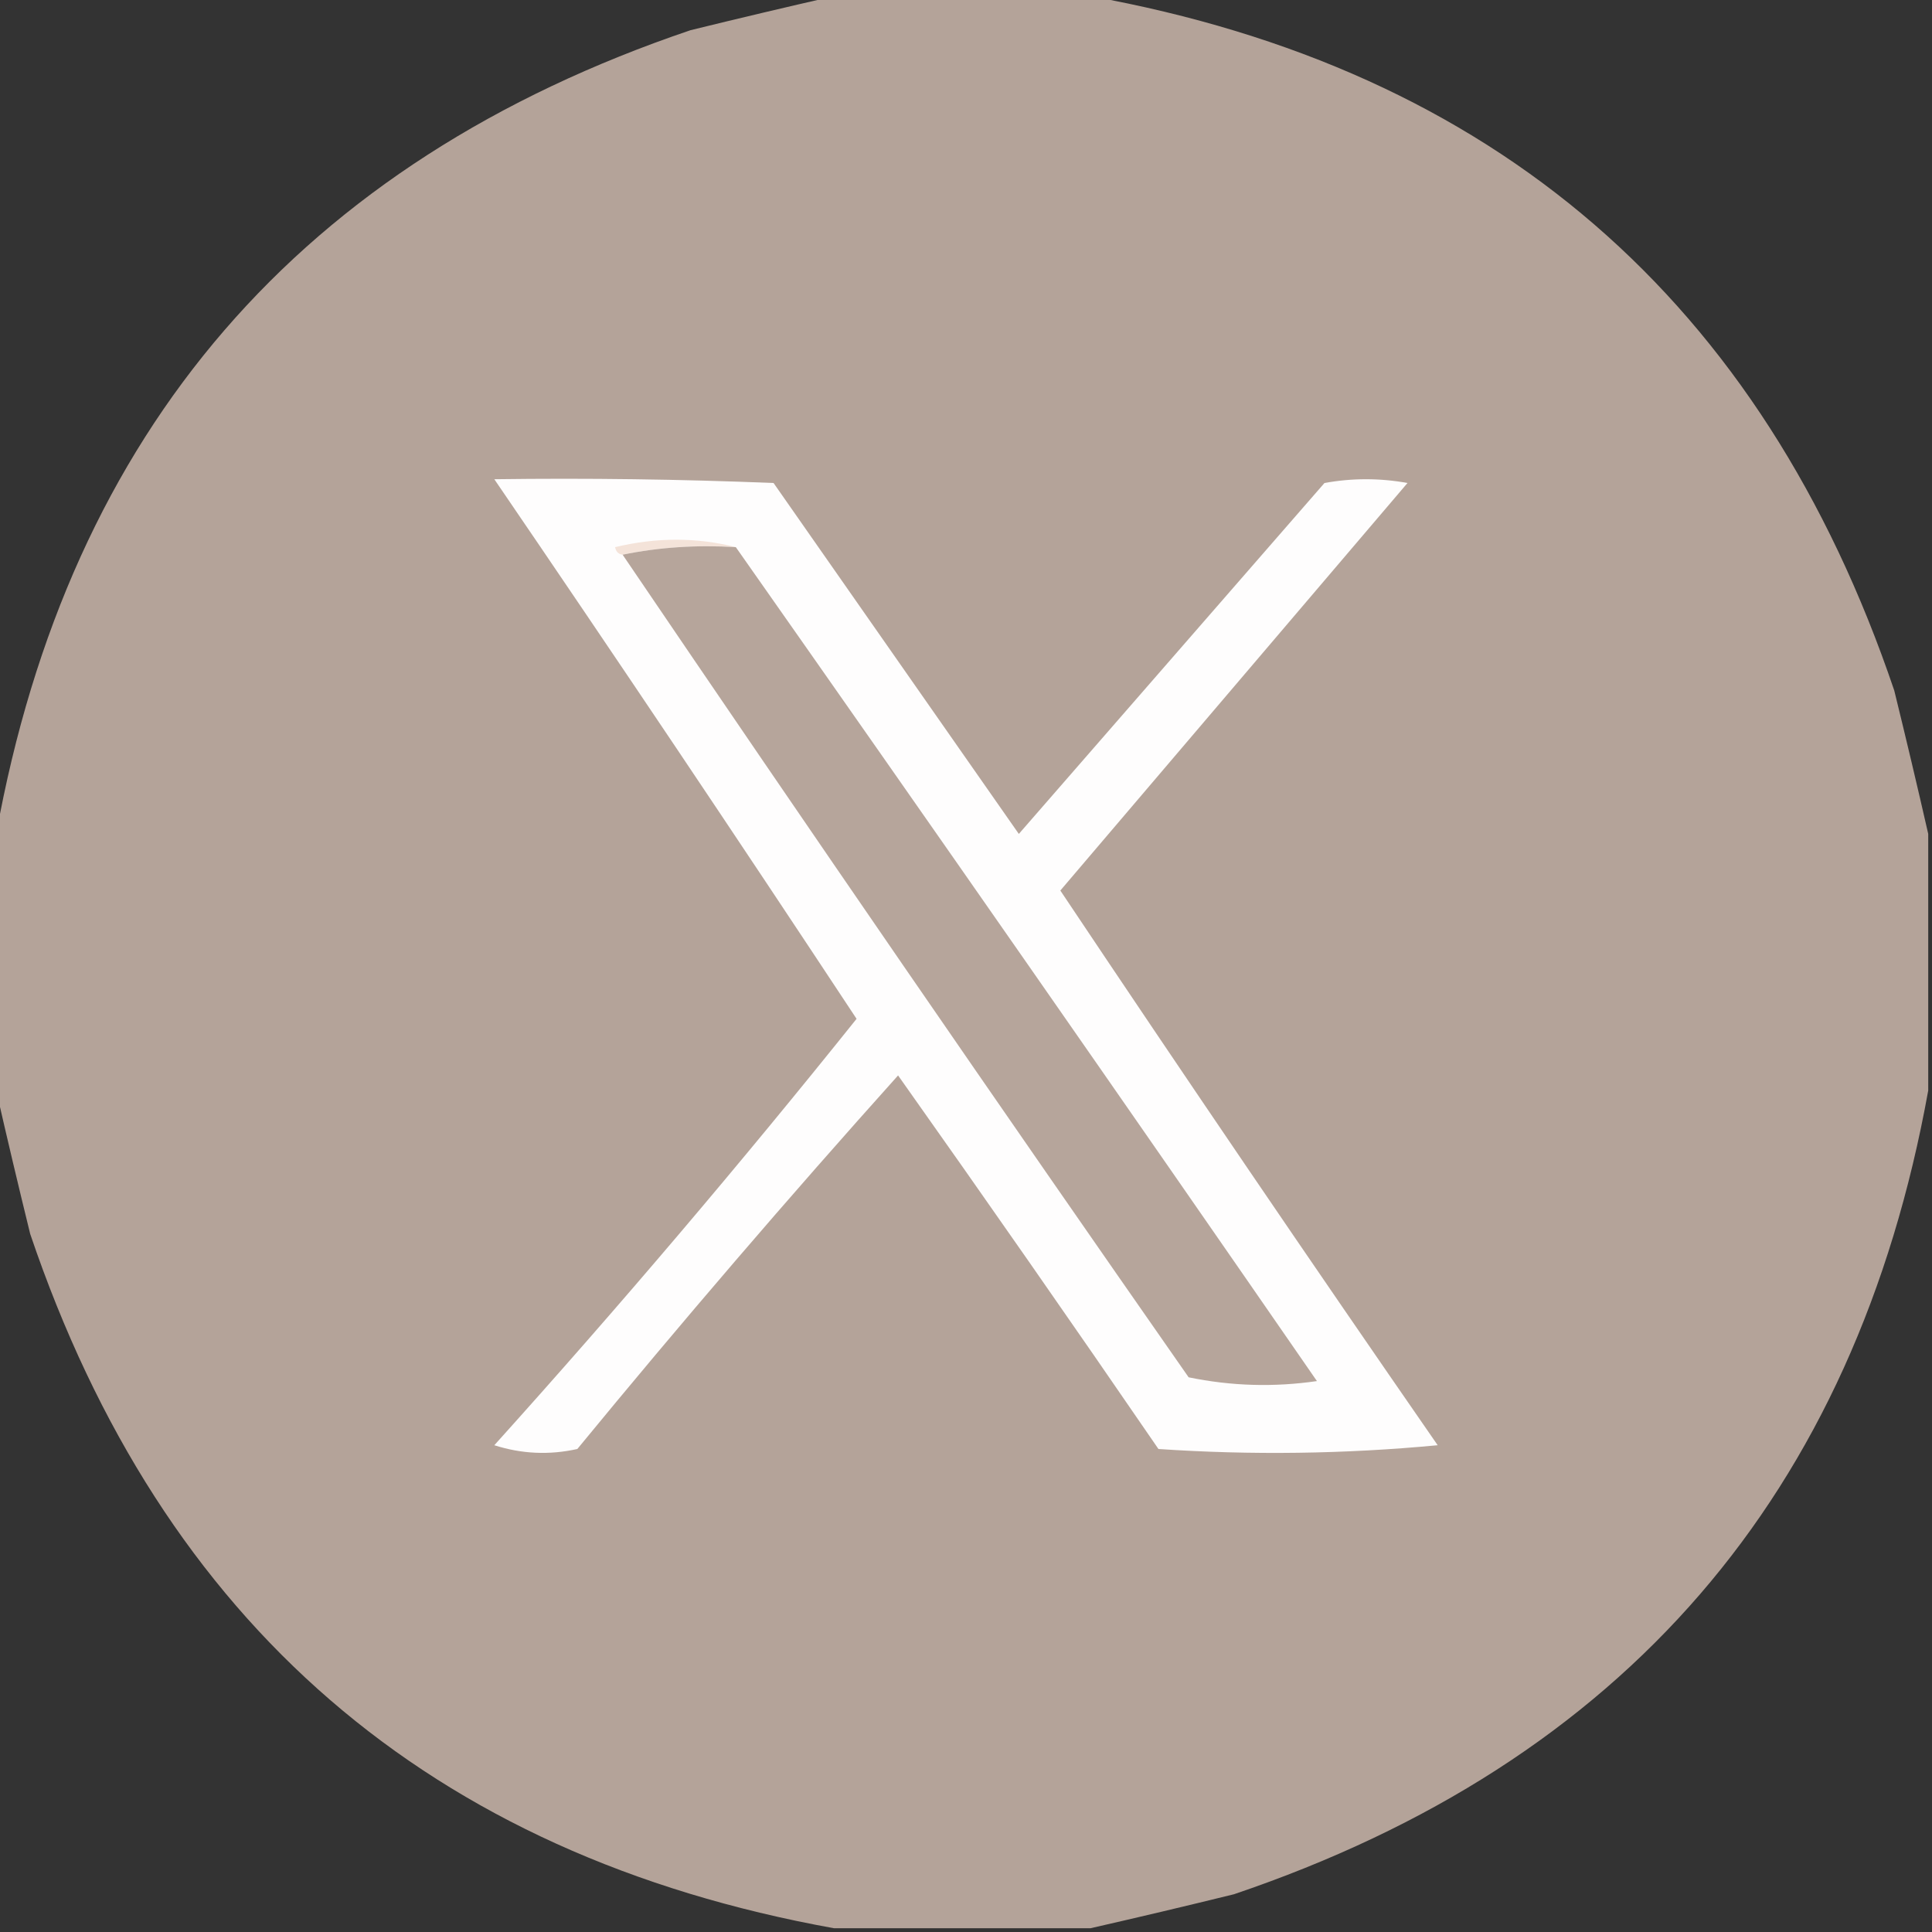 <?xml version="1.0" encoding="UTF-8"?>
<!DOCTYPE svg PUBLIC "-//W3C//DTD SVG 1.1//EN" "http://www.w3.org/Graphics/SVG/1.1/DTD/svg11.dtd">
<svg xmlns="http://www.w3.org/2000/svg" version="1.1" width="256px" height="256px" style="shape-rendering:geometricPrecision; text-rendering:geometricPrecision; image-rendering:optimizeQuality; fill-rule:evenodd; clip-rule:evenodd" xmlns:xlink="http://www.w3.org/1999/xlink">
<rect width="100%" height="100%" fill="#333333" stroke="none"/>
<g><path style="opacity:0.992" fill="#b5a49a" d="M 110.5,-0.5 C 121.833,-0.5 133.167,-0.5 144.5,-0.5C 198.006,9.164 233.506,39.83 251,91.5C 252.585,97.95 254.085,104.283 255.5,110.5C 255.5,121.833 255.5,133.167 255.5,144.5C 245.836,198.006 215.17,233.506 163.5,251C 157.05,252.585 150.717,254.085 144.5,255.5C 133.167,255.5 121.833,255.5 110.5,255.5C 56.994,245.836 21.494,215.17 4,163.5C 2.415,157.05 0.915,150.717 -0.5,144.5C -0.5,133.167 -0.5,121.833 -0.5,110.5C 9.164,56.994 39.83,21.494 91.5,4C 97.95,2.415 104.283,0.915 110.5,-0.5 Z"/></g>
<g><path style="opacity:1" fill="#fefdfd" d="M 65.5,63.5 C 77.838,63.334 90.171,63.5 102.5,64C 113.333,79.5 124.167,95 135,110.5C 148.5,95 162,79.5 175.5,64C 179.167,63.333 182.833,63.333 186.5,64C 171.153,82.011 155.82,100.011 140.5,118C 156.956,142.626 173.623,167.126 190.5,191.5C 178.18,192.666 165.847,192.833 153.5,192C 142.123,175.413 130.623,158.913 119,142.5C 104.459,158.705 90.292,175.205 76.5,192C 72.789,192.825 69.122,192.659 65.5,191.5C 82.076,173.096 98.076,154.263 113.5,135C 97.659,111.005 81.659,87.172 65.5,63.5 Z"/></g>
<g><path style="opacity:1" fill="#f4e3d9" d="M 97.5,72.5 C 92.305,72.18 87.305,72.513 82.5,73.5C 81.957,73.44 81.624,73.107 81.5,72.5C 86.986,71.185 92.32,71.185 97.5,72.5 Z"/></g>
<g><path style="opacity:1" fill="#b6a59b" d="M 97.5,72.5 C 123.268,109.18 148.934,146.013 174.5,183C 168.804,183.83 163.137,183.663 157.5,182.5C 132.243,146.312 107.243,109.978 82.5,73.5C 87.305,72.513 92.305,72.18 97.5,72.5 Z"/></g>
</svg>
